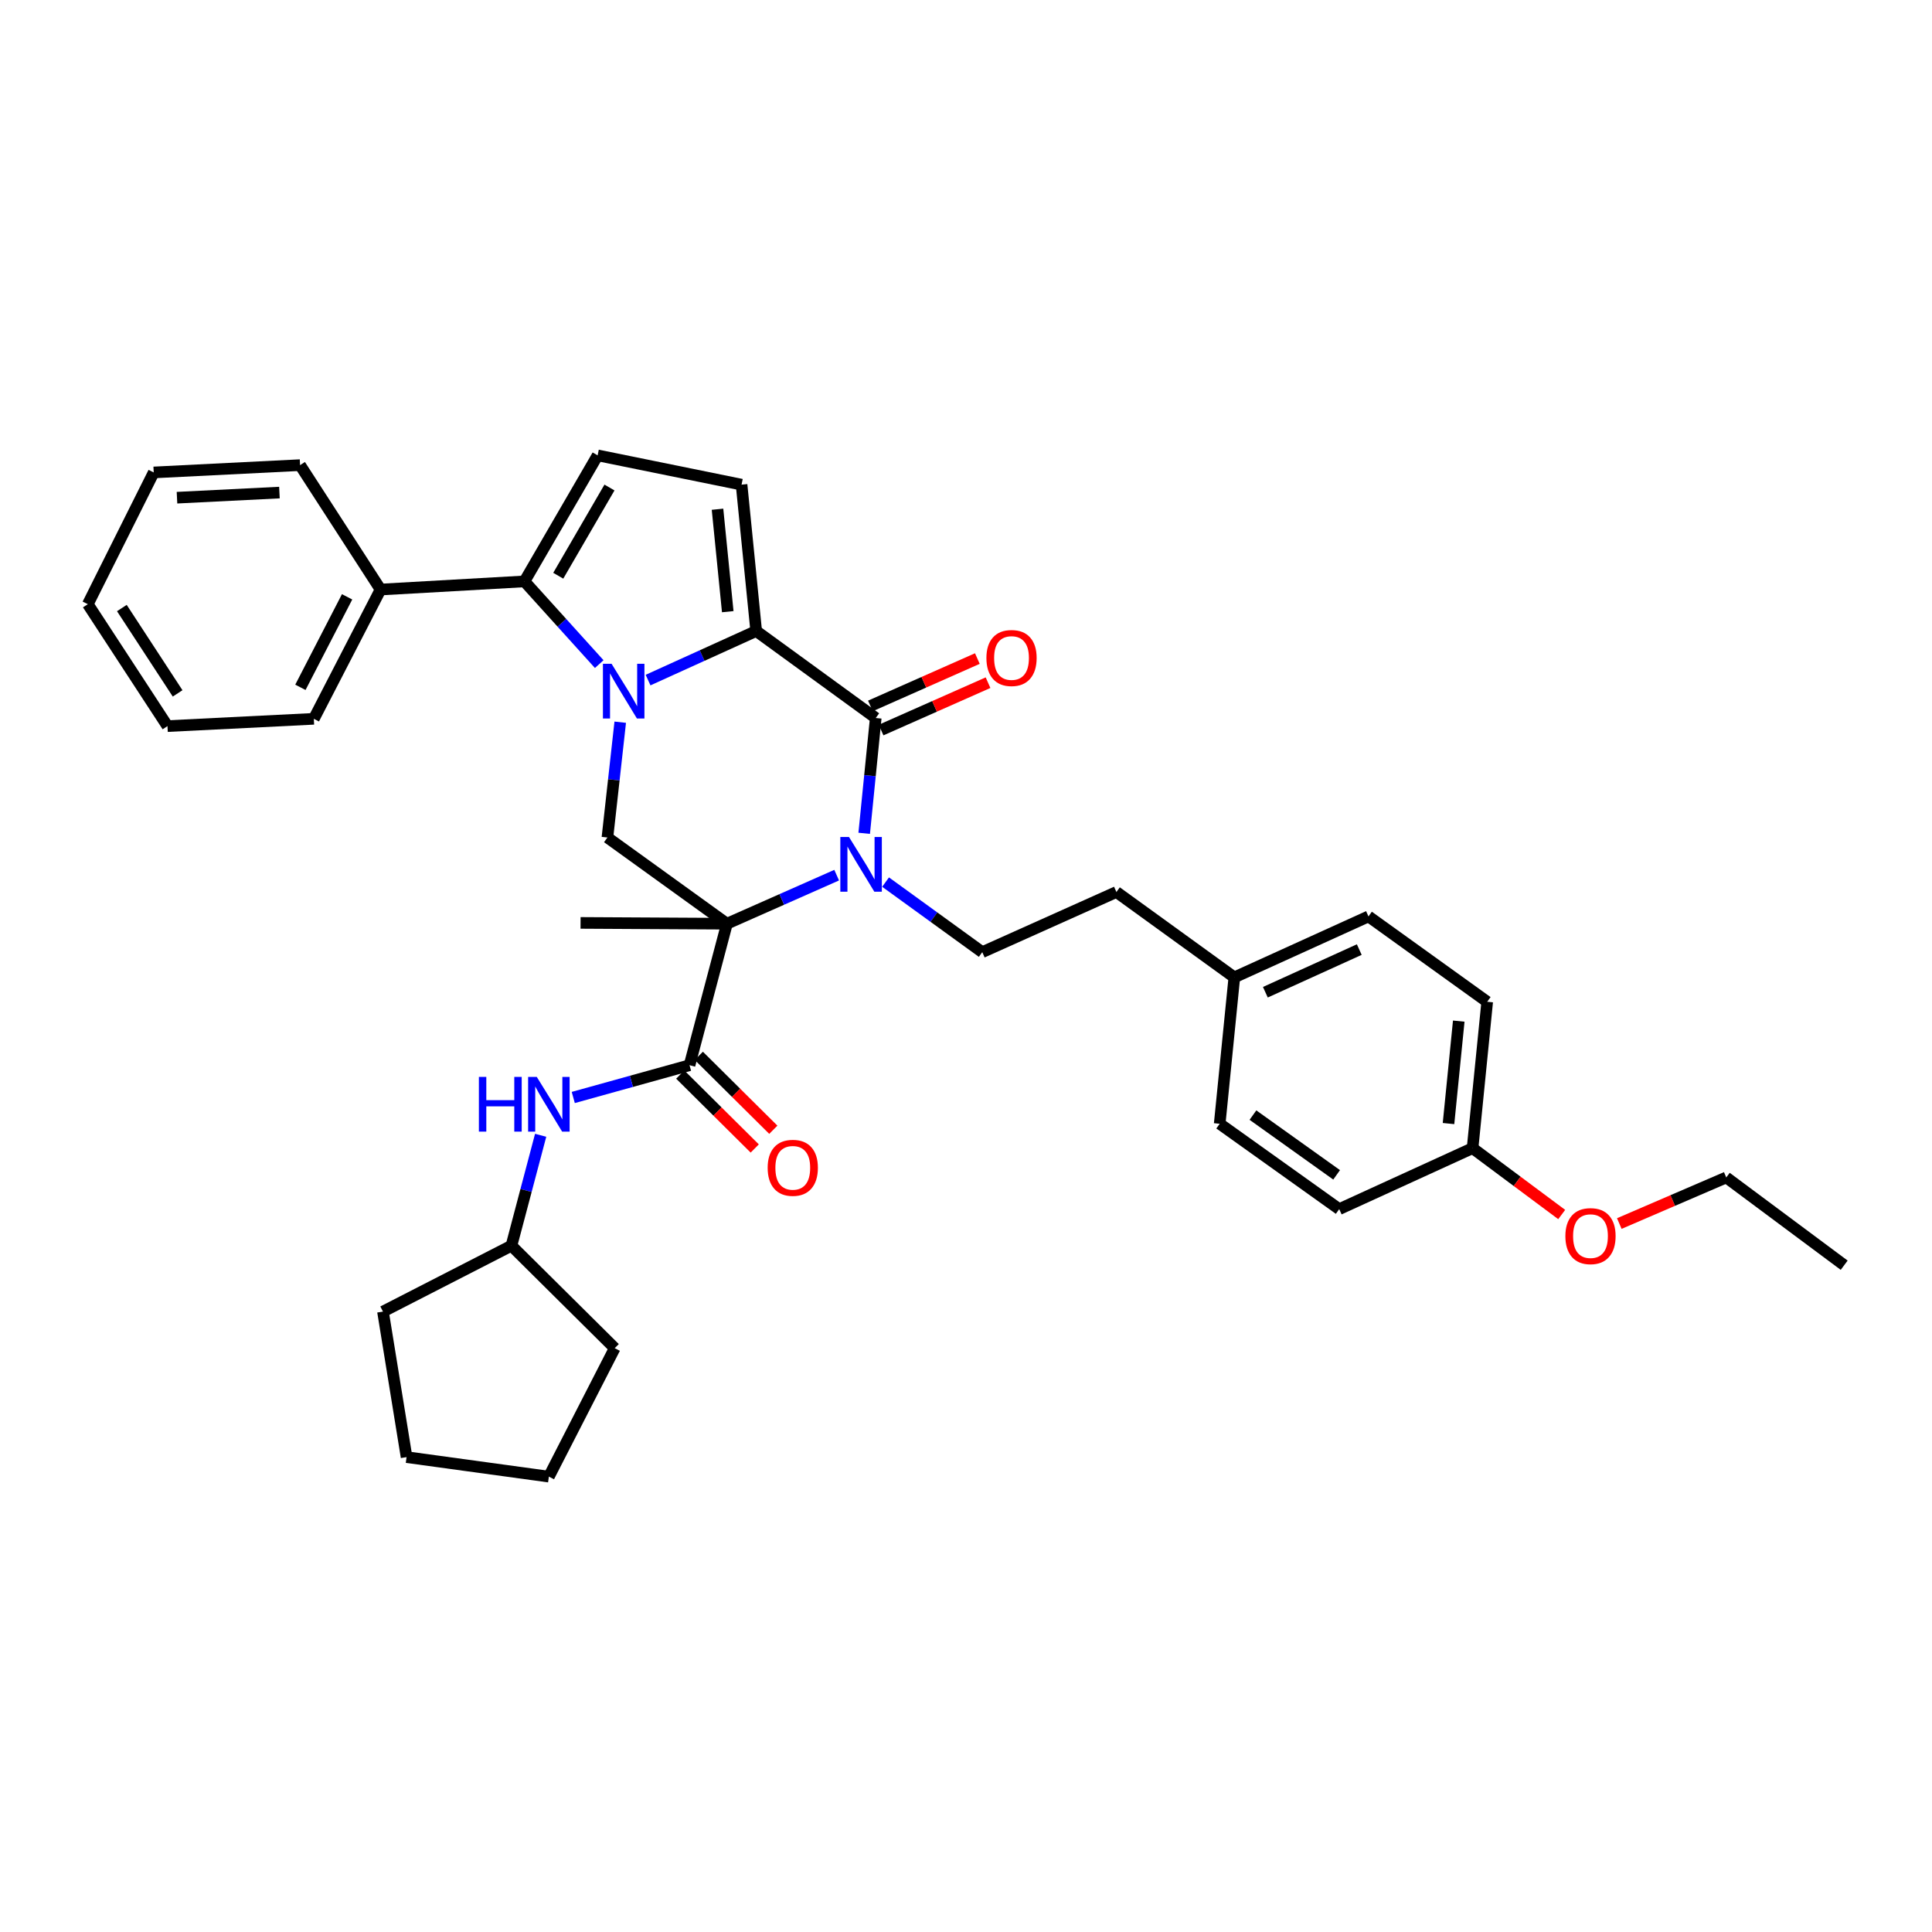 <?xml version='1.0' encoding='iso-8859-1'?>
<svg version='1.1' baseProfile='full'
              xmlns='http://www.w3.org/2000/svg'
                      xmlns:rdkit='http://www.rdkit.org/xml'
                      xmlns:xlink='http://www.w3.org/1999/xlink'
                  xml:space='preserve'
width='1000px' height='1000px' viewBox='0 0 1000 1000'>
<!-- END OF HEADER -->
<rect style='opacity:1.0;fill:#FFFFFF;stroke:none' width='1000' height='1000' x='0' y='0'> </rect>
<path class='bond-2' d='M 335.437,352.013 L 363.421,339.31' style='fill:none;fill-rule:evenodd;stroke:#0000FF;stroke-width:6px;stroke-linecap:butt;stroke-linejoin:miter;stroke-opacity:1' />
<path class='bond-2' d='M 363.421,339.31 L 391.405,326.608' style='fill:none;fill-rule:evenodd;stroke:#000000;stroke-width:6px;stroke-linecap:butt;stroke-linejoin:miter;stroke-opacity:1' />
<path class='bond-4' d='M 310.16,343.742 L 290.81,322.335' style='fill:none;fill-rule:evenodd;stroke:#0000FF;stroke-width:6px;stroke-linecap:butt;stroke-linejoin:miter;stroke-opacity:1' />
<path class='bond-4' d='M 290.81,322.335 L 271.46,300.927' style='fill:none;fill-rule:evenodd;stroke:#000000;stroke-width:6px;stroke-linecap:butt;stroke-linejoin:miter;stroke-opacity:1' />
<path class='bond-6' d='M 321.03,373.809 L 317.715,403.652' style='fill:none;fill-rule:evenodd;stroke:#0000FF;stroke-width:6px;stroke-linecap:butt;stroke-linejoin:miter;stroke-opacity:1' />
<path class='bond-6' d='M 317.715,403.652 L 314.401,433.496' style='fill:none;fill-rule:evenodd;stroke:#000000;stroke-width:6px;stroke-linecap:butt;stroke-linejoin:miter;stroke-opacity:1' />
<path class='bond-0' d='M 376.262,478.113 L 314.401,433.496' style='fill:none;fill-rule:evenodd;stroke:#000000;stroke-width:6px;stroke-linecap:butt;stroke-linejoin:miter;stroke-opacity:1' />
<path class='bond-1' d='M 376.262,478.113 L 404.659,465.546' style='fill:none;fill-rule:evenodd;stroke:#000000;stroke-width:6px;stroke-linecap:butt;stroke-linejoin:miter;stroke-opacity:1' />
<path class='bond-1' d='M 404.659,465.546 L 433.057,452.979' style='fill:none;fill-rule:evenodd;stroke:#0000FF;stroke-width:6px;stroke-linecap:butt;stroke-linejoin:miter;stroke-opacity:1' />
<path class='bond-5' d='M 376.262,478.113 L 356.901,551.346' style='fill:none;fill-rule:evenodd;stroke:#000000;stroke-width:6px;stroke-linecap:butt;stroke-linejoin:miter;stroke-opacity:1' />
<path class='bond-14' d='M 376.262,478.113 L 300.494,477.695' style='fill:none;fill-rule:evenodd;stroke:#000000;stroke-width:6px;stroke-linecap:butt;stroke-linejoin:miter;stroke-opacity:1' />
<path class='bond-9' d='M 458.371,456.572 L 483.396,474.705' style='fill:none;fill-rule:evenodd;stroke:#0000FF;stroke-width:6px;stroke-linecap:butt;stroke-linejoin:miter;stroke-opacity:1' />
<path class='bond-9' d='M 483.396,474.705 L 508.421,492.838' style='fill:none;fill-rule:evenodd;stroke:#000000;stroke-width:6px;stroke-linecap:butt;stroke-linejoin:miter;stroke-opacity:1' />
<path class='bond-36' d='M 447.304,431.323 L 450.293,401.479' style='fill:none;fill-rule:evenodd;stroke:#0000FF;stroke-width:6px;stroke-linecap:butt;stroke-linejoin:miter;stroke-opacity:1' />
<path class='bond-36' d='M 450.293,401.479 L 453.282,371.634' style='fill:none;fill-rule:evenodd;stroke:#000000;stroke-width:6px;stroke-linecap:butt;stroke-linejoin:miter;stroke-opacity:1' />
<path class='bond-3' d='M 391.405,326.608 L 453.282,371.634' style='fill:none;fill-rule:evenodd;stroke:#000000;stroke-width:6px;stroke-linecap:butt;stroke-linejoin:miter;stroke-opacity:1' />
<path class='bond-7' d='M 391.405,326.608 L 383.833,250.855' style='fill:none;fill-rule:evenodd;stroke:#000000;stroke-width:6px;stroke-linecap:butt;stroke-linejoin:miter;stroke-opacity:1' />
<path class='bond-7' d='M 376.681,316.603 L 371.381,263.576' style='fill:none;fill-rule:evenodd;stroke:#000000;stroke-width:6px;stroke-linecap:butt;stroke-linejoin:miter;stroke-opacity:1' />
<path class='bond-11' d='M 456.047,377.877 L 483.728,365.614' style='fill:none;fill-rule:evenodd;stroke:#000000;stroke-width:6px;stroke-linecap:butt;stroke-linejoin:miter;stroke-opacity:1' />
<path class='bond-11' d='M 483.728,365.614 L 511.408,353.352' style='fill:none;fill-rule:evenodd;stroke:#FF0000;stroke-width:6px;stroke-linecap:butt;stroke-linejoin:miter;stroke-opacity:1' />
<path class='bond-11' d='M 450.516,365.391 L 478.196,353.129' style='fill:none;fill-rule:evenodd;stroke:#000000;stroke-width:6px;stroke-linecap:butt;stroke-linejoin:miter;stroke-opacity:1' />
<path class='bond-11' d='M 478.196,353.129 L 505.877,340.866' style='fill:none;fill-rule:evenodd;stroke:#FF0000;stroke-width:6px;stroke-linecap:butt;stroke-linejoin:miter;stroke-opacity:1' />
<path class='bond-8' d='M 271.46,300.927 L 309.333,235.697' style='fill:none;fill-rule:evenodd;stroke:#000000;stroke-width:6px;stroke-linecap:butt;stroke-linejoin:miter;stroke-opacity:1' />
<path class='bond-8' d='M 288.951,297.999 L 315.462,252.338' style='fill:none;fill-rule:evenodd;stroke:#000000;stroke-width:6px;stroke-linecap:butt;stroke-linejoin:miter;stroke-opacity:1' />
<path class='bond-13' d='M 271.46,300.927 L 196.975,305.145' style='fill:none;fill-rule:evenodd;stroke:#000000;stroke-width:6px;stroke-linecap:butt;stroke-linejoin:miter;stroke-opacity:1' />
<path class='bond-10' d='M 356.901,551.346 L 326.811,559.702' style='fill:none;fill-rule:evenodd;stroke:#000000;stroke-width:6px;stroke-linecap:butt;stroke-linejoin:miter;stroke-opacity:1' />
<path class='bond-10' d='M 326.811,559.702 L 296.721,568.058' style='fill:none;fill-rule:evenodd;stroke:#0000FF;stroke-width:6px;stroke-linecap:butt;stroke-linejoin:miter;stroke-opacity:1' />
<path class='bond-12' d='M 352.091,556.193 L 371.37,575.324' style='fill:none;fill-rule:evenodd;stroke:#000000;stroke-width:6px;stroke-linecap:butt;stroke-linejoin:miter;stroke-opacity:1' />
<path class='bond-12' d='M 371.37,575.324 L 390.65,594.455' style='fill:none;fill-rule:evenodd;stroke:#FF0000;stroke-width:6px;stroke-linecap:butt;stroke-linejoin:miter;stroke-opacity:1' />
<path class='bond-12' d='M 361.71,546.5 L 380.989,565.631' style='fill:none;fill-rule:evenodd;stroke:#000000;stroke-width:6px;stroke-linecap:butt;stroke-linejoin:miter;stroke-opacity:1' />
<path class='bond-12' d='M 380.989,565.631 L 400.269,584.762' style='fill:none;fill-rule:evenodd;stroke:#FF0000;stroke-width:6px;stroke-linecap:butt;stroke-linejoin:miter;stroke-opacity:1' />
<path class='bond-35' d='M 383.833,250.855 L 309.333,235.697' style='fill:none;fill-rule:evenodd;stroke:#000000;stroke-width:6px;stroke-linecap:butt;stroke-linejoin:miter;stroke-opacity:1' />
<path class='bond-15' d='M 508.421,492.838 L 577.854,461.703' style='fill:none;fill-rule:evenodd;stroke:#000000;stroke-width:6px;stroke-linecap:butt;stroke-linejoin:miter;stroke-opacity:1' />
<path class='bond-18' d='M 279.843,587.618 L 272.28,616.197' style='fill:none;fill-rule:evenodd;stroke:#0000FF;stroke-width:6px;stroke-linecap:butt;stroke-linejoin:miter;stroke-opacity:1' />
<path class='bond-18' d='M 272.28,616.197 L 264.716,644.776' style='fill:none;fill-rule:evenodd;stroke:#000000;stroke-width:6px;stroke-linecap:butt;stroke-linejoin:miter;stroke-opacity:1' />
<path class='bond-24' d='M 196.975,305.145 L 162.44,372.059' style='fill:none;fill-rule:evenodd;stroke:#000000;stroke-width:6px;stroke-linecap:butt;stroke-linejoin:miter;stroke-opacity:1' />
<path class='bond-24' d='M 179.66,308.919 L 155.485,355.759' style='fill:none;fill-rule:evenodd;stroke:#000000;stroke-width:6px;stroke-linecap:butt;stroke-linejoin:miter;stroke-opacity:1' />
<path class='bond-25' d='M 196.975,305.145 L 155.317,240.75' style='fill:none;fill-rule:evenodd;stroke:#000000;stroke-width:6px;stroke-linecap:butt;stroke-linejoin:miter;stroke-opacity:1' />
<path class='bond-16' d='M 577.854,461.703 L 638.888,505.88' style='fill:none;fill-rule:evenodd;stroke:#000000;stroke-width:6px;stroke-linecap:butt;stroke-linejoin:miter;stroke-opacity:1' />
<path class='bond-19' d='M 638.888,505.88 L 631.309,581.663' style='fill:none;fill-rule:evenodd;stroke:#000000;stroke-width:6px;stroke-linecap:butt;stroke-linejoin:miter;stroke-opacity:1' />
<path class='bond-20' d='M 638.888,505.88 L 708.321,474.334' style='fill:none;fill-rule:evenodd;stroke:#000000;stroke-width:6px;stroke-linecap:butt;stroke-linejoin:miter;stroke-opacity:1' />
<path class='bond-20' d='M 654.952,513.581 L 703.555,491.499' style='fill:none;fill-rule:evenodd;stroke:#000000;stroke-width:6px;stroke-linecap:butt;stroke-linejoin:miter;stroke-opacity:1' />
<path class='bond-17' d='M 762.202,594.279 L 769.773,518.519' style='fill:none;fill-rule:evenodd;stroke:#000000;stroke-width:6px;stroke-linecap:butt;stroke-linejoin:miter;stroke-opacity:1' />
<path class='bond-17' d='M 749.749,581.557 L 755.049,528.525' style='fill:none;fill-rule:evenodd;stroke:#000000;stroke-width:6px;stroke-linecap:butt;stroke-linejoin:miter;stroke-opacity:1' />
<path class='bond-23' d='M 762.202,594.279 L 785.268,611.456' style='fill:none;fill-rule:evenodd;stroke:#000000;stroke-width:6px;stroke-linecap:butt;stroke-linejoin:miter;stroke-opacity:1' />
<path class='bond-23' d='M 785.268,611.456 L 808.334,628.633' style='fill:none;fill-rule:evenodd;stroke:#FF0000;stroke-width:6px;stroke-linecap:butt;stroke-linejoin:miter;stroke-opacity:1' />
<path class='bond-39' d='M 762.202,594.279 L 693.178,625.839' style='fill:none;fill-rule:evenodd;stroke:#000000;stroke-width:6px;stroke-linecap:butt;stroke-linejoin:miter;stroke-opacity:1' />
<path class='bond-27' d='M 264.716,644.776 L 198.227,678.878' style='fill:none;fill-rule:evenodd;stroke:#000000;stroke-width:6px;stroke-linecap:butt;stroke-linejoin:miter;stroke-opacity:1' />
<path class='bond-28' d='M 264.716,644.776 L 318.179,697.814' style='fill:none;fill-rule:evenodd;stroke:#000000;stroke-width:6px;stroke-linecap:butt;stroke-linejoin:miter;stroke-opacity:1' />
<path class='bond-21' d='M 631.309,581.663 L 693.178,625.839' style='fill:none;fill-rule:evenodd;stroke:#000000;stroke-width:6px;stroke-linecap:butt;stroke-linejoin:miter;stroke-opacity:1' />
<path class='bond-21' d='M 648.525,577.175 L 691.834,608.099' style='fill:none;fill-rule:evenodd;stroke:#000000;stroke-width:6px;stroke-linecap:butt;stroke-linejoin:miter;stroke-opacity:1' />
<path class='bond-22' d='M 708.321,474.334 L 769.773,518.519' style='fill:none;fill-rule:evenodd;stroke:#000000;stroke-width:6px;stroke-linecap:butt;stroke-linejoin:miter;stroke-opacity:1' />
<path class='bond-26' d='M 838.149,633.304 L 865.83,621.374' style='fill:none;fill-rule:evenodd;stroke:#FF0000;stroke-width:6px;stroke-linecap:butt;stroke-linejoin:miter;stroke-opacity:1' />
<path class='bond-26' d='M 865.83,621.374 L 893.511,609.445' style='fill:none;fill-rule:evenodd;stroke:#000000;stroke-width:6px;stroke-linecap:butt;stroke-linejoin:miter;stroke-opacity:1' />
<path class='bond-30' d='M 162.44,372.059 L 86.688,375.837' style='fill:none;fill-rule:evenodd;stroke:#000000;stroke-width:6px;stroke-linecap:butt;stroke-linejoin:miter;stroke-opacity:1' />
<path class='bond-31' d='M 155.317,240.75 L 79.564,244.535' style='fill:none;fill-rule:evenodd;stroke:#000000;stroke-width:6px;stroke-linecap:butt;stroke-linejoin:miter;stroke-opacity:1' />
<path class='bond-31' d='M 144.635,254.956 L 91.609,257.606' style='fill:none;fill-rule:evenodd;stroke:#000000;stroke-width:6px;stroke-linecap:butt;stroke-linejoin:miter;stroke-opacity:1' />
<path class='bond-29' d='M 893.511,609.445 L 954.545,654.874' style='fill:none;fill-rule:evenodd;stroke:#000000;stroke-width:6px;stroke-linecap:butt;stroke-linejoin:miter;stroke-opacity:1' />
<path class='bond-32' d='M 198.227,678.878 L 210.441,754.205' style='fill:none;fill-rule:evenodd;stroke:#000000;stroke-width:6px;stroke-linecap:butt;stroke-linejoin:miter;stroke-opacity:1' />
<path class='bond-33' d='M 318.179,697.814 L 284.092,764.303' style='fill:none;fill-rule:evenodd;stroke:#000000;stroke-width:6px;stroke-linecap:butt;stroke-linejoin:miter;stroke-opacity:1' />
<path class='bond-37' d='M 86.688,375.837 L 45.455,312.724' style='fill:none;fill-rule:evenodd;stroke:#000000;stroke-width:6px;stroke-linecap:butt;stroke-linejoin:miter;stroke-opacity:1' />
<path class='bond-37' d='M 91.935,358.901 L 63.072,314.722' style='fill:none;fill-rule:evenodd;stroke:#000000;stroke-width:6px;stroke-linecap:butt;stroke-linejoin:miter;stroke-opacity:1' />
<path class='bond-34' d='M 79.564,244.535 L 45.455,312.724' style='fill:none;fill-rule:evenodd;stroke:#000000;stroke-width:6px;stroke-linecap:butt;stroke-linejoin:miter;stroke-opacity:1' />
<path class='bond-38' d='M 210.441,754.205 L 284.092,764.303' style='fill:none;fill-rule:evenodd;stroke:#000000;stroke-width:6px;stroke-linecap:butt;stroke-linejoin:miter;stroke-opacity:1' />
<path  class='atom-0' d='M 316.554 343.583
L 325.834 358.583
Q 326.754 360.063, 328.234 362.743
Q 329.714 365.423, 329.794 365.583
L 329.794 343.583
L 333.554 343.583
L 333.554 371.903
L 329.674 371.903
L 319.714 355.503
Q 318.554 353.583, 317.314 351.383
Q 316.114 349.183, 315.754 348.503
L 315.754 371.903
L 312.074 371.903
L 312.074 343.583
L 316.554 343.583
' fill='#0000FF'/>
<path  class='atom-2' d='M 439.435 433.227
L 448.715 448.227
Q 449.635 449.707, 451.115 452.387
Q 452.595 455.067, 452.675 455.227
L 452.675 433.227
L 456.435 433.227
L 456.435 461.547
L 452.555 461.547
L 442.595 445.147
Q 441.435 443.227, 440.195 441.027
Q 438.995 438.827, 438.635 438.147
L 438.635 461.547
L 434.955 461.547
L 434.955 433.227
L 439.435 433.227
' fill='#0000FF'/>
<path  class='atom-11' d='M 247.872 557.405
L 251.712 557.405
L 251.712 569.445
L 266.192 569.445
L 266.192 557.405
L 270.032 557.405
L 270.032 585.725
L 266.192 585.725
L 266.192 572.645
L 251.712 572.645
L 251.712 585.725
L 247.872 585.725
L 247.872 557.405
' fill='#0000FF'/>
<path  class='atom-11' d='M 277.832 557.405
L 287.112 572.405
Q 288.032 573.885, 289.512 576.565
Q 290.992 579.245, 291.072 579.405
L 291.072 557.405
L 294.832 557.405
L 294.832 585.725
L 290.952 585.725
L 280.992 569.325
Q 279.832 567.405, 278.592 565.205
Q 277.392 563.005, 277.032 562.325
L 277.032 585.725
L 273.352 585.725
L 273.352 557.405
L 277.832 557.405
' fill='#0000FF'/>
<path  class='atom-12' d='M 510.564 340.579
Q 510.564 333.779, 513.924 329.979
Q 517.284 326.179, 523.564 326.179
Q 529.844 326.179, 533.204 329.979
Q 536.564 333.779, 536.564 340.579
Q 536.564 347.459, 533.164 351.379
Q 529.764 355.259, 523.564 355.259
Q 517.324 355.259, 513.924 351.379
Q 510.564 347.499, 510.564 340.579
M 523.564 352.059
Q 527.884 352.059, 530.204 349.179
Q 532.564 346.259, 532.564 340.579
Q 532.564 335.019, 530.204 332.219
Q 527.884 329.379, 523.564 329.379
Q 519.244 329.379, 516.884 332.179
Q 514.564 334.979, 514.564 340.579
Q 514.564 346.299, 516.884 349.179
Q 519.244 352.059, 523.564 352.059
' fill='#FF0000'/>
<path  class='atom-13' d='M 397.341 604.457
Q 397.341 597.657, 400.701 593.857
Q 404.061 590.057, 410.341 590.057
Q 416.621 590.057, 419.981 593.857
Q 423.341 597.657, 423.341 604.457
Q 423.341 611.337, 419.941 615.257
Q 416.541 619.137, 410.341 619.137
Q 404.101 619.137, 400.701 615.257
Q 397.341 611.377, 397.341 604.457
M 410.341 615.937
Q 414.661 615.937, 416.981 613.057
Q 419.341 610.137, 419.341 604.457
Q 419.341 598.897, 416.981 596.097
Q 414.661 593.257, 410.341 593.257
Q 406.021 593.257, 403.661 596.057
Q 401.341 598.857, 401.341 604.457
Q 401.341 610.177, 403.661 613.057
Q 406.021 615.937, 410.341 615.937
' fill='#FF0000'/>
<path  class='atom-24' d='M 810.236 639.811
Q 810.236 633.011, 813.596 629.211
Q 816.956 625.411, 823.236 625.411
Q 829.516 625.411, 832.876 629.211
Q 836.236 633.011, 836.236 639.811
Q 836.236 646.691, 832.836 650.611
Q 829.436 654.491, 823.236 654.491
Q 816.996 654.491, 813.596 650.611
Q 810.236 646.731, 810.236 639.811
M 823.236 651.291
Q 827.556 651.291, 829.876 648.411
Q 832.236 645.491, 832.236 639.811
Q 832.236 634.251, 829.876 631.451
Q 827.556 628.611, 823.236 628.611
Q 818.916 628.611, 816.556 631.411
Q 814.236 634.211, 814.236 639.811
Q 814.236 645.531, 816.556 648.411
Q 818.916 651.291, 823.236 651.291
' fill='#FF0000'/>
</svg>
